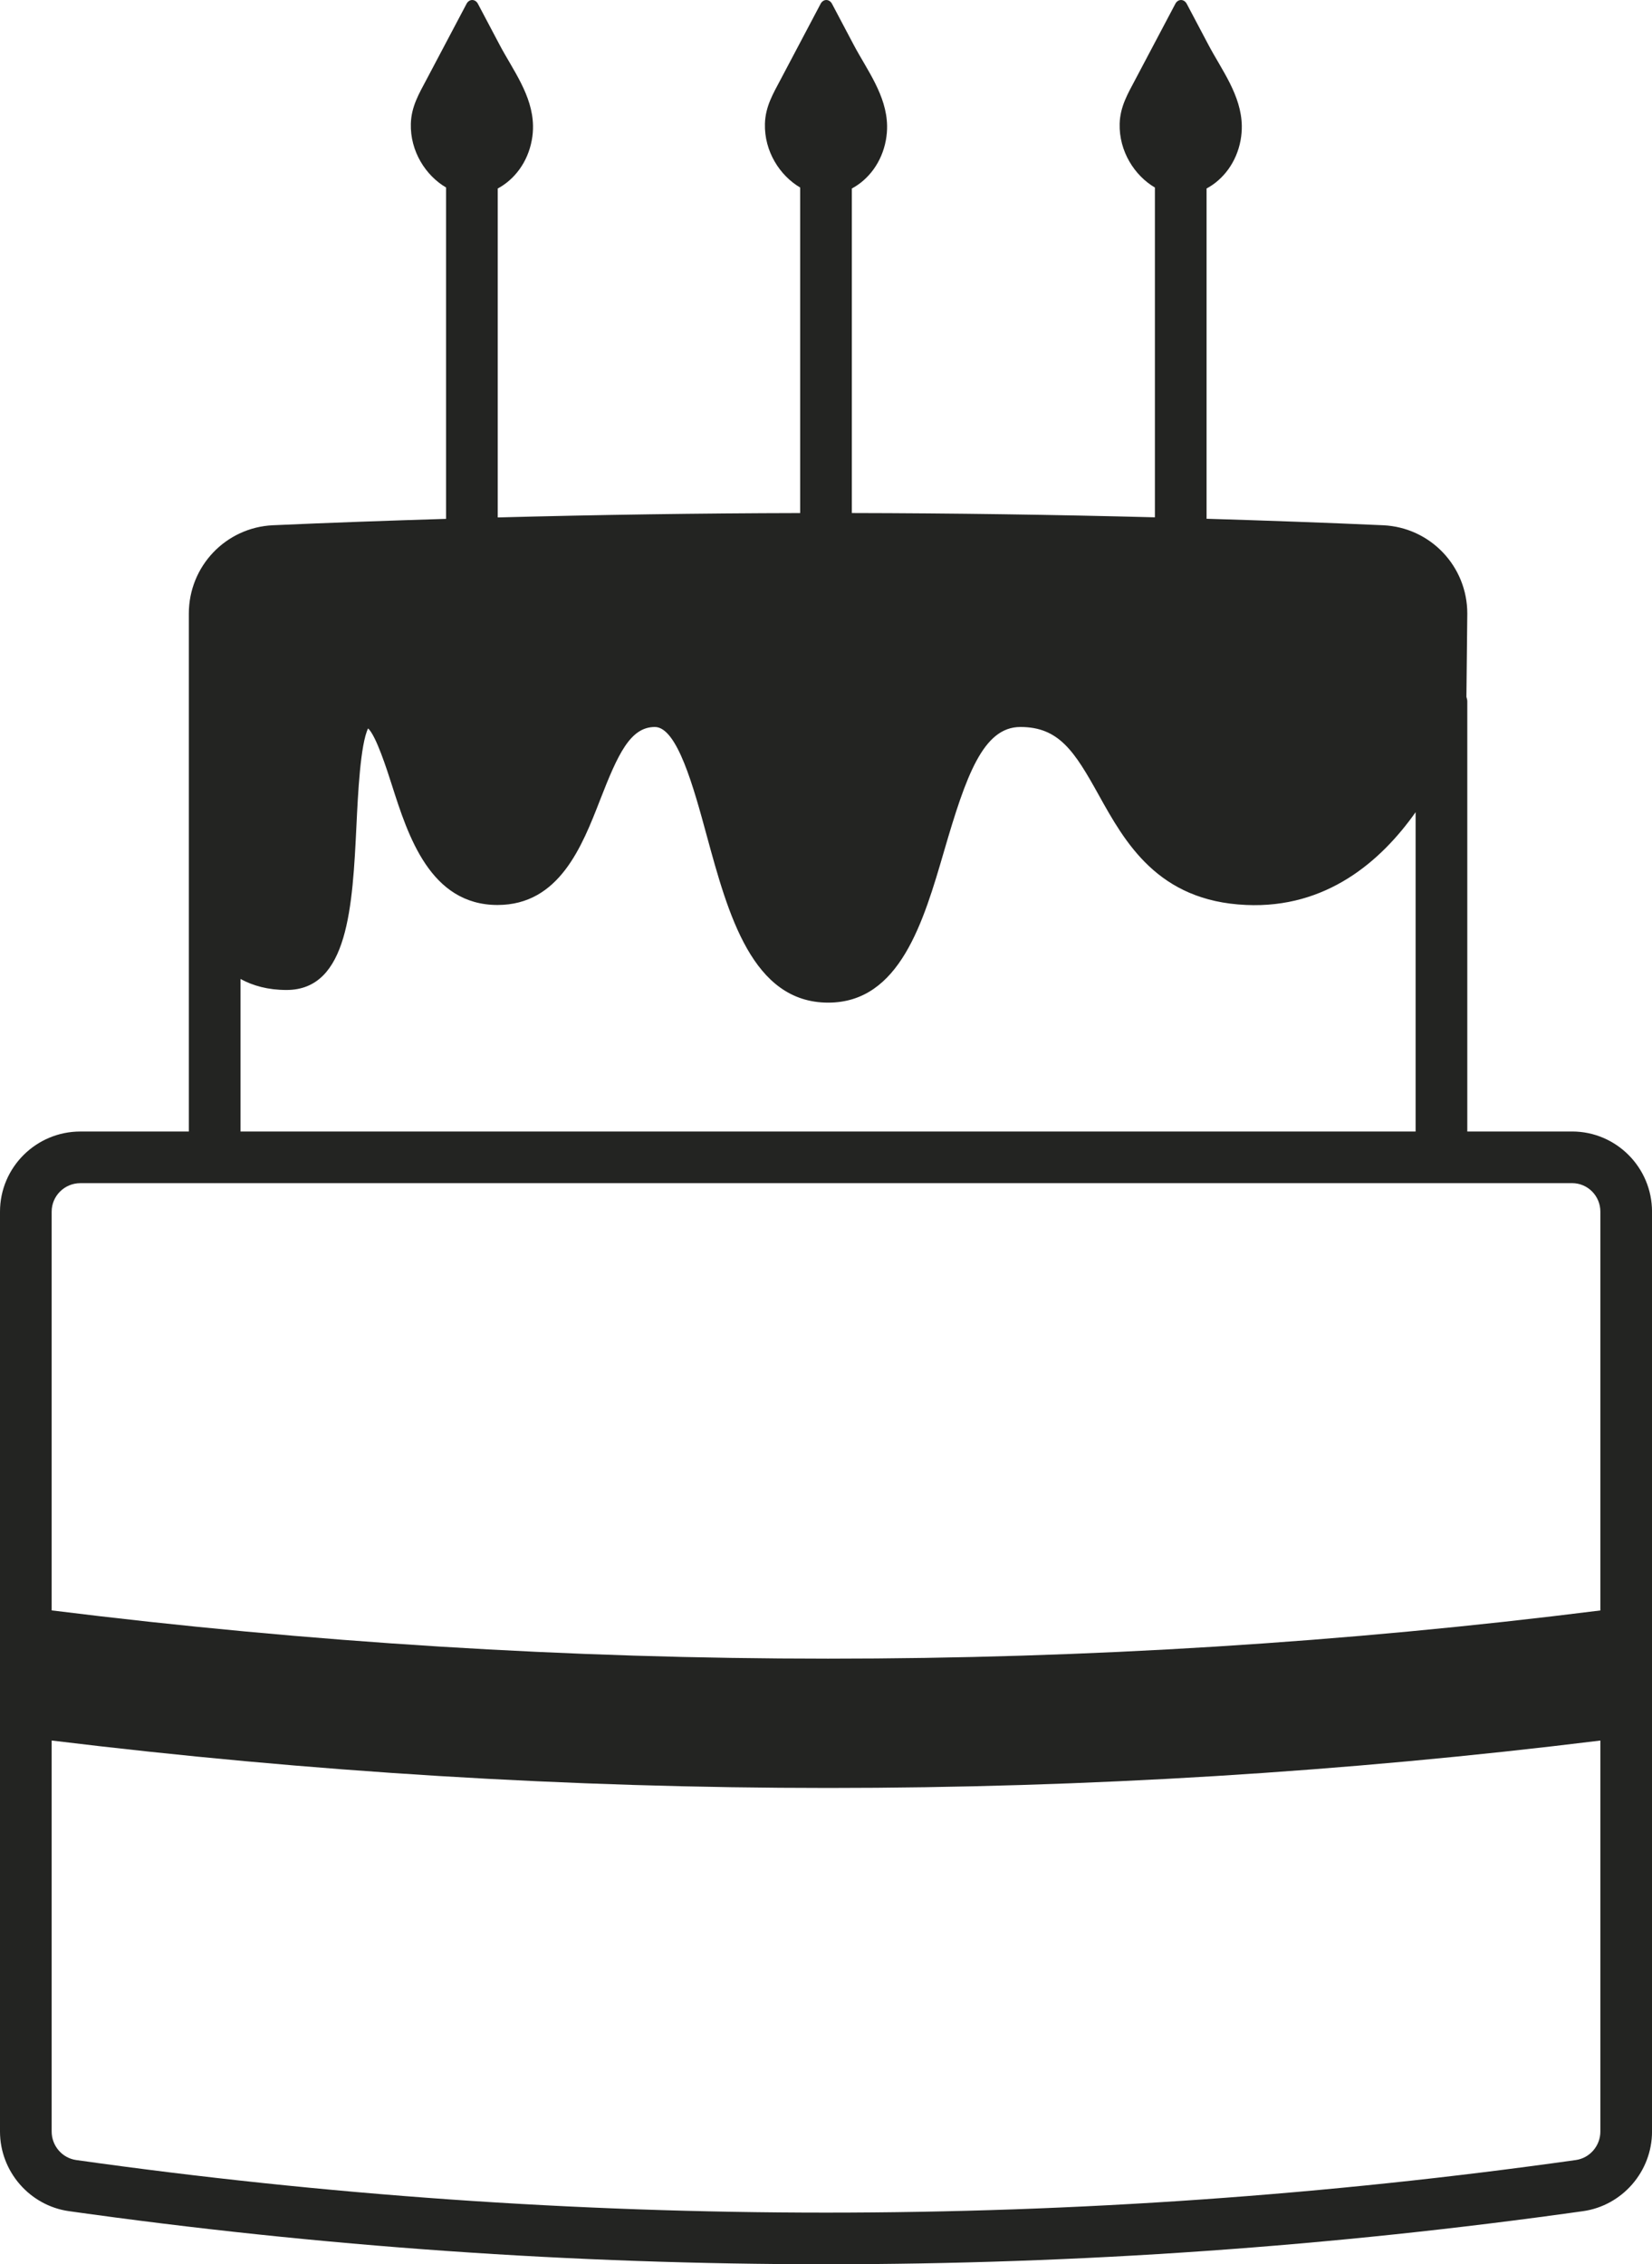 <?xml version="1.0" encoding="utf-8"?>
<!-- Generator: Adobe Illustrator 16.0.0, SVG Export Plug-In . SVG Version: 6.00 Build 0)  -->
<!DOCTYPE svg PUBLIC "-//W3C//DTD SVG 1.1//EN" "http://www.w3.org/Graphics/SVG/1.1/DTD/svg11.dtd">
<svg version="1.1" id="Calque_1" xmlns="http://www.w3.org/2000/svg" xmlns:xlink="http://www.w3.org/1999/xlink" x="0px" y="0px"
	 width="63.95px" height="87.647px" viewBox="0 0 63.95 87.647" enable-background="new 0 0 63.95 87.647" xml:space="preserve">
<g>
	<defs>
		<rect id="SVGID_1_" width="63.95" height="87.647"/>
	</defs>
	<clipPath id="SVGID_2_">
		<use xlink:href="#SVGID_1_"  overflow="visible"/>
	</clipPath>
	<path clip-path="url(#SVGID_2_)" fill="#232422" d="M60.856,43.799H56.8V27.141c0-0.059-0.023-0.11-0.034-0.166l0.034-3.224
		c0-1.831-1.429-3.333-3.255-3.419c-2.273-0.102-4.555-0.182-6.838-0.251V7.297c0.643-0.345,1.159-1.009,1.318-1.872
		c0.034-0.192,0.049-0.378,0.046-0.559c-0.021-1.181-0.778-2.158-1.289-3.125l-0.843-1.595c-0.104-0.194-0.338-0.194-0.44,0
		l-1.55,2.932c-0.284,0.539-0.588,1.043-0.606,1.71c-0.029,1.072,0.58,2.012,1.364,2.471v12.766
		c-3.905-0.102-7.818-0.159-11.732-0.166V7.297c0.644-0.345,1.159-1.009,1.318-1.872c0.035-0.192,0.05-0.378,0.047-0.559
		c-0.021-1.181-0.778-2.158-1.29-3.125l-0.843-1.595c-0.104-0.194-0.337-0.194-0.44,0l-1.549,2.932
		c-0.285,0.539-0.589,1.043-0.607,1.71c-0.03,1.072,0.579,2.011,1.364,2.471V19.86c-3.907,0.008-7.811,0.066-11.707,0.17V7.297
		c0.643-0.345,1.159-1.009,1.318-1.872c0.036-0.192,0.05-0.378,0.047-0.559c-0.02-1.181-0.779-2.158-1.29-3.125L18.5,0.146
		c-0.103-0.194-0.337-0.194-0.439,0l-1.55,2.932c-0.285,0.539-0.589,1.043-0.607,1.71c-0.03,1.072,0.579,2.011,1.364,2.47v12.827
		c-2.239,0.069-4.475,0.147-6.706,0.247C8.738,20.418,7.31,21.92,7.31,23.751v10.28v9.768L3.11,43.8C1.396,43.8,0,45.191,0,46.902
		v35.609c0,1.542,1.148,2.867,2.671,3.081c9.723,1.37,19.513,2.055,29.304,2.055c9.791,0,19.582-0.685,29.305-2.055
		c1.522-0.214,2.671-1.539,2.671-3.081v-35.61C63.95,45.19,62.562,43.799,60.856,43.799 M9.31,37.895
		c0.482,0.263,1.066,0.426,1.78,0.426c2.398,0,2.556-3.243,2.709-6.379c0.057-1.197,0.152-3.137,0.45-3.746
		c0.31,0.282,0.729,1.593,0.92,2.19c0.626,1.96,1.483,4.645,4.091,4.645c2.388,0,3.269-2.264,3.976-4.082
		c0.68-1.747,1.161-2.808,2.114-2.808c0.863,0,1.5,2.335,2.01,4.212c0.826,3.028,1.761,6.458,4.7,6.458
		c2.775,0,3.687-3.126,4.491-5.884c0.843-2.89,1.504-4.786,2.949-4.786c1.497,0,2.097,0.948,3.027,2.623
		c1.019,1.834,2.287,4.117,5.708,4.266c3.109,0.142,5.221-1.688,6.564-3.591v12.36H9.31V37.895z M3.11,45.799l5.189-0.001
		C8.303,45.799,8.306,45.8,8.31,45.8c0.003,0,0.006-0.001,0.01-0.002h52.537c0.604,0,1.094,0.494,1.094,1.103v15.438
		C42.158,64.828,21.996,64.827,2,62.337V46.902C2,46.293,2.498,45.799,3.11,45.799 M61,83.613c-19.258,2.714-38.792,2.714-58.05,0
		C2.408,83.537,2,83.063,2,82.511V67.374c10,1.219,20.039,1.836,30.055,1.836c10.011,0,19.997-0.615,29.896-1.835v15.137
		C61.95,83.063,61.542,83.537,61,83.613"/>
</g>
</svg>
